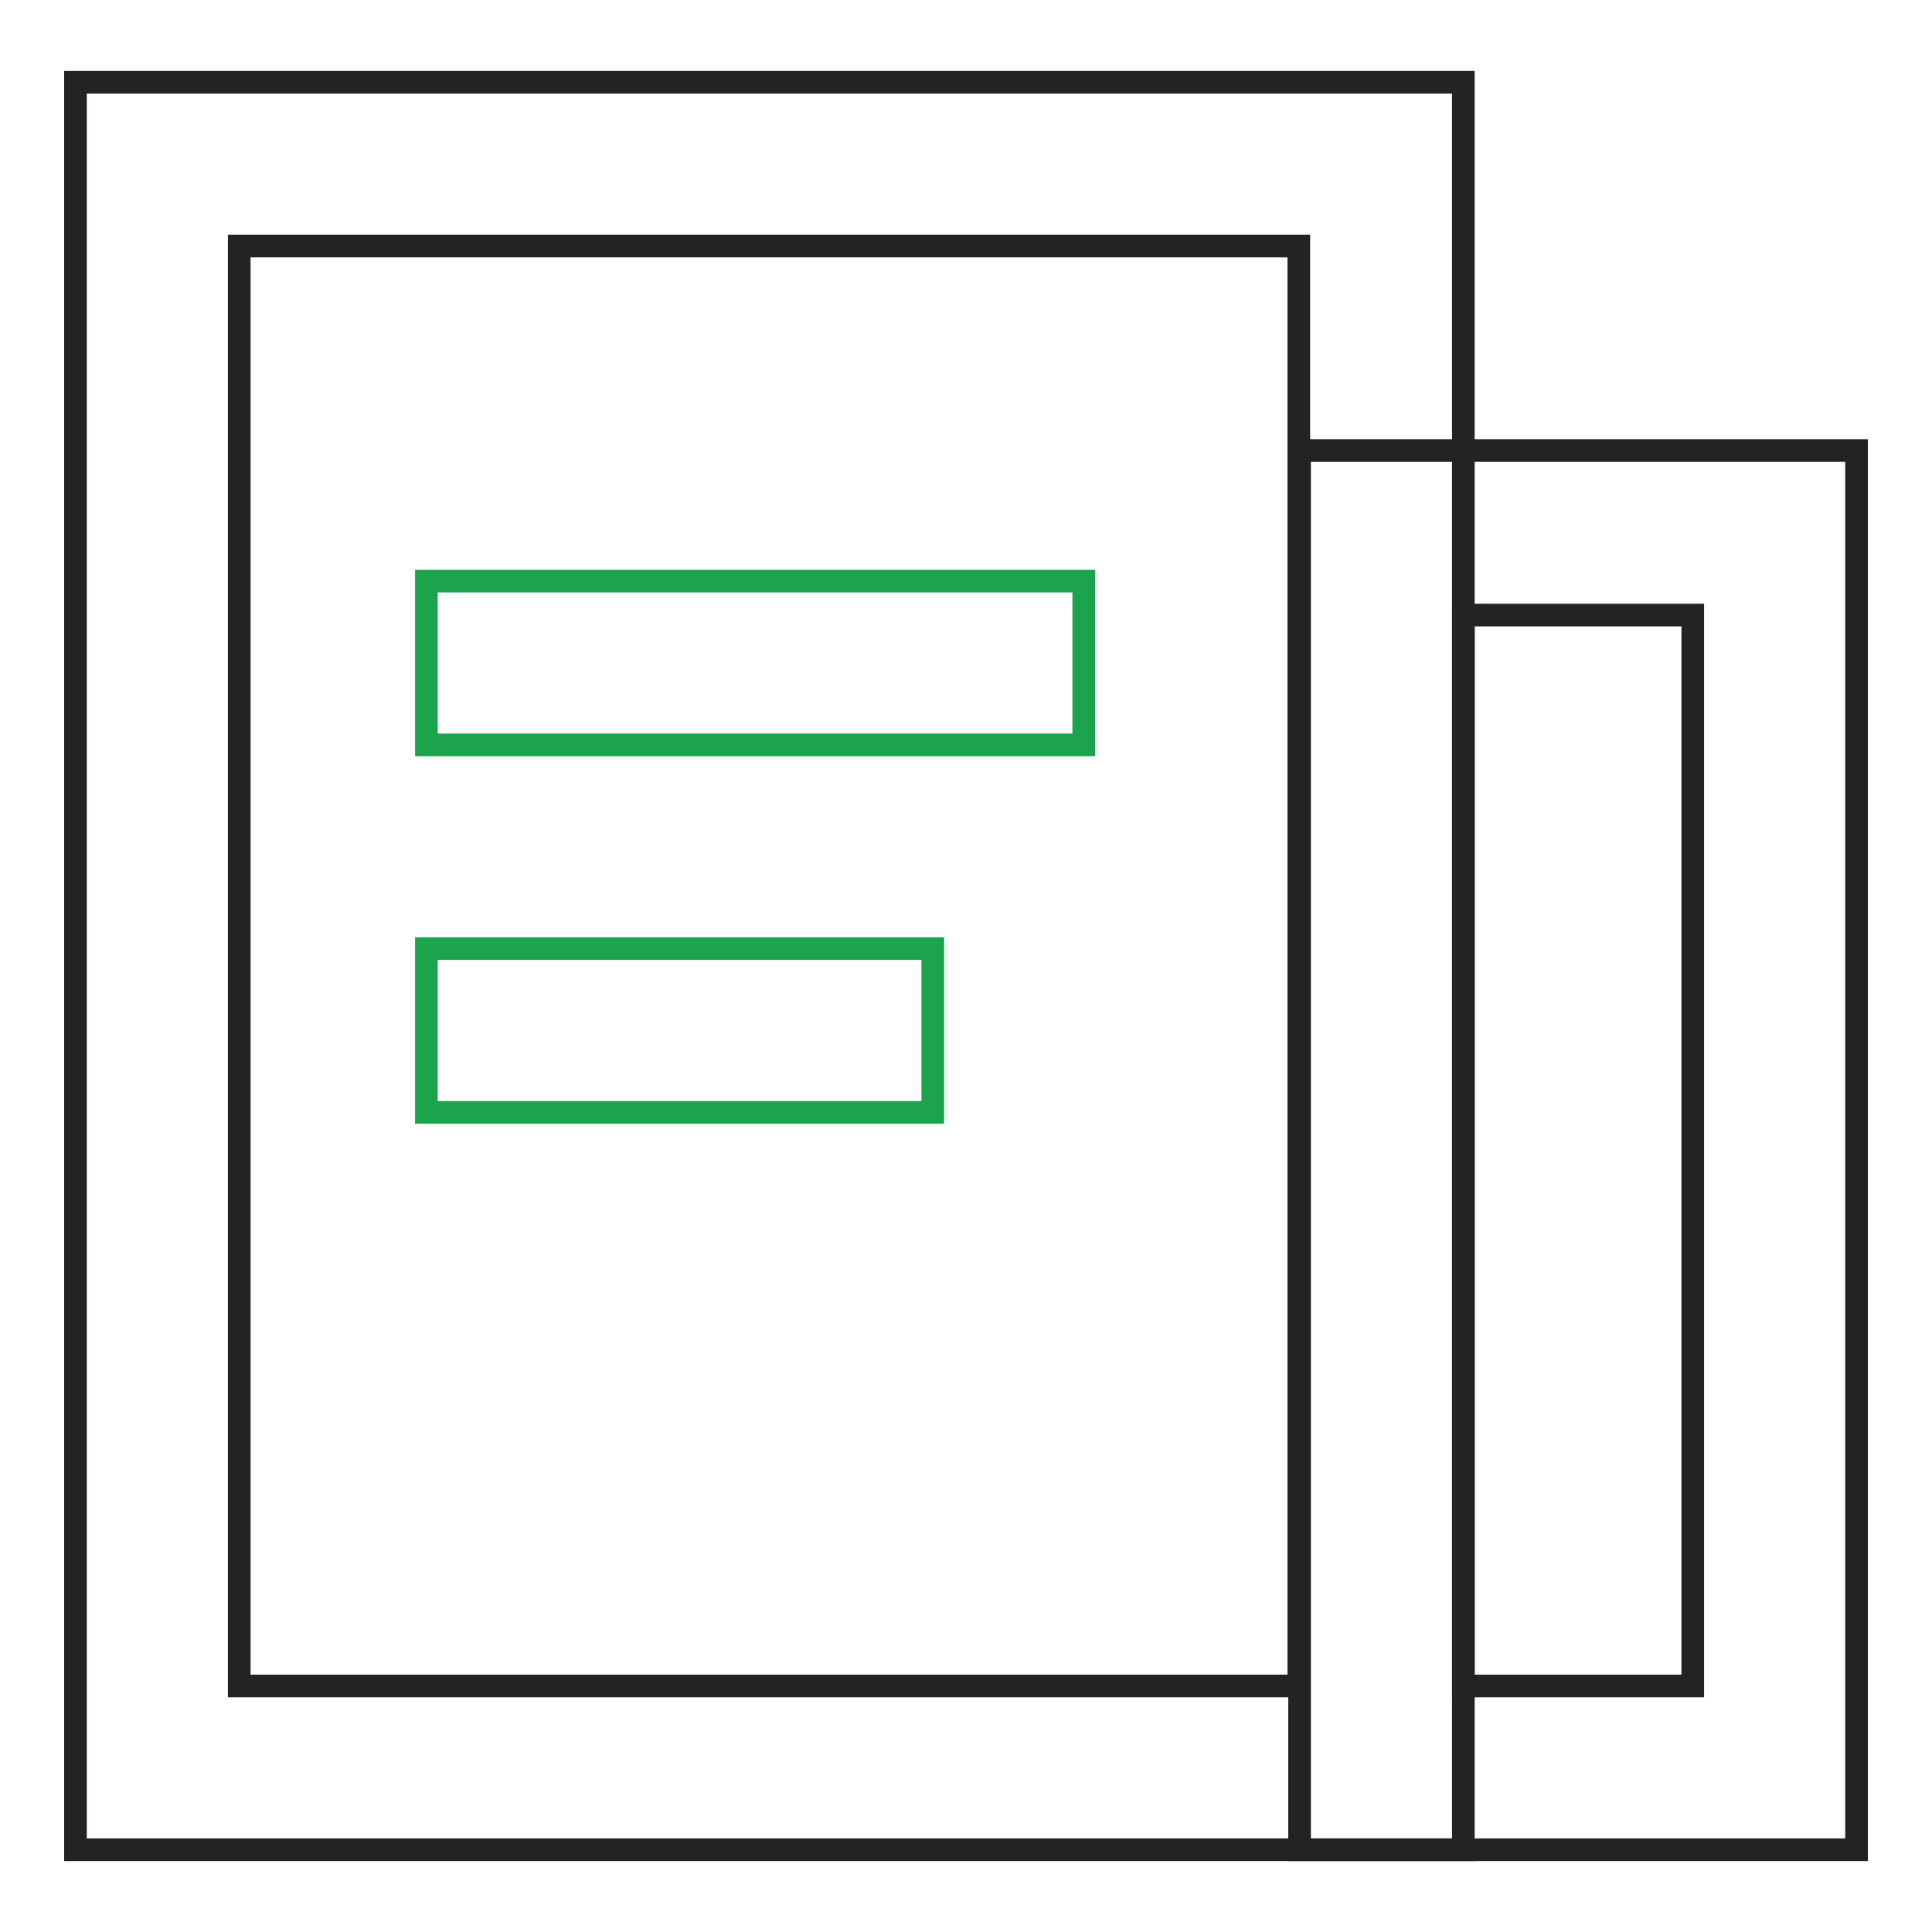 <?xml version="1.0" encoding="utf-8"?>
<!-- Svg Vector Icons : http://www.onlinewebfonts.com/icon -->
<!DOCTYPE svg PUBLIC "-//W3C//DTD SVG 1.1//EN" "http://www.w3.org/Graphics/SVG/1.1/DTD/svg11.dtd">
<svg version="1.1" xmlns="http://www.w3.org/2000/svg" xmlns:xlink="http://www.w3.org/1999/xlink" x="0px" y="0px" viewBox="0 0 256 256" enable-background="new 0 0 256 256" xml:space="preserve">
<g> <path stroke-width="3" fill-opacity="0" stroke="#222323"  d="M193.9,245.1H10V10.9h183.9V245.1L193.9,245.1z M31.7,223.4h140.4V32.6H31.7V223.4z"/> <path stroke-width="3" fill-opacity="0" stroke="#1ca44d"  d="M56.5,77h87.1v21.7H56.5V77z M56.5,125.7h67.1v21.7H56.5V125.7z"/> <path stroke-width="3" fill-opacity="0" stroke="#222323"  d="M246,245.1h-73.8V59.7H246V245.1z M193.9,223.4h30.4V81.5h-30.4V223.4z"/></g>
</svg>